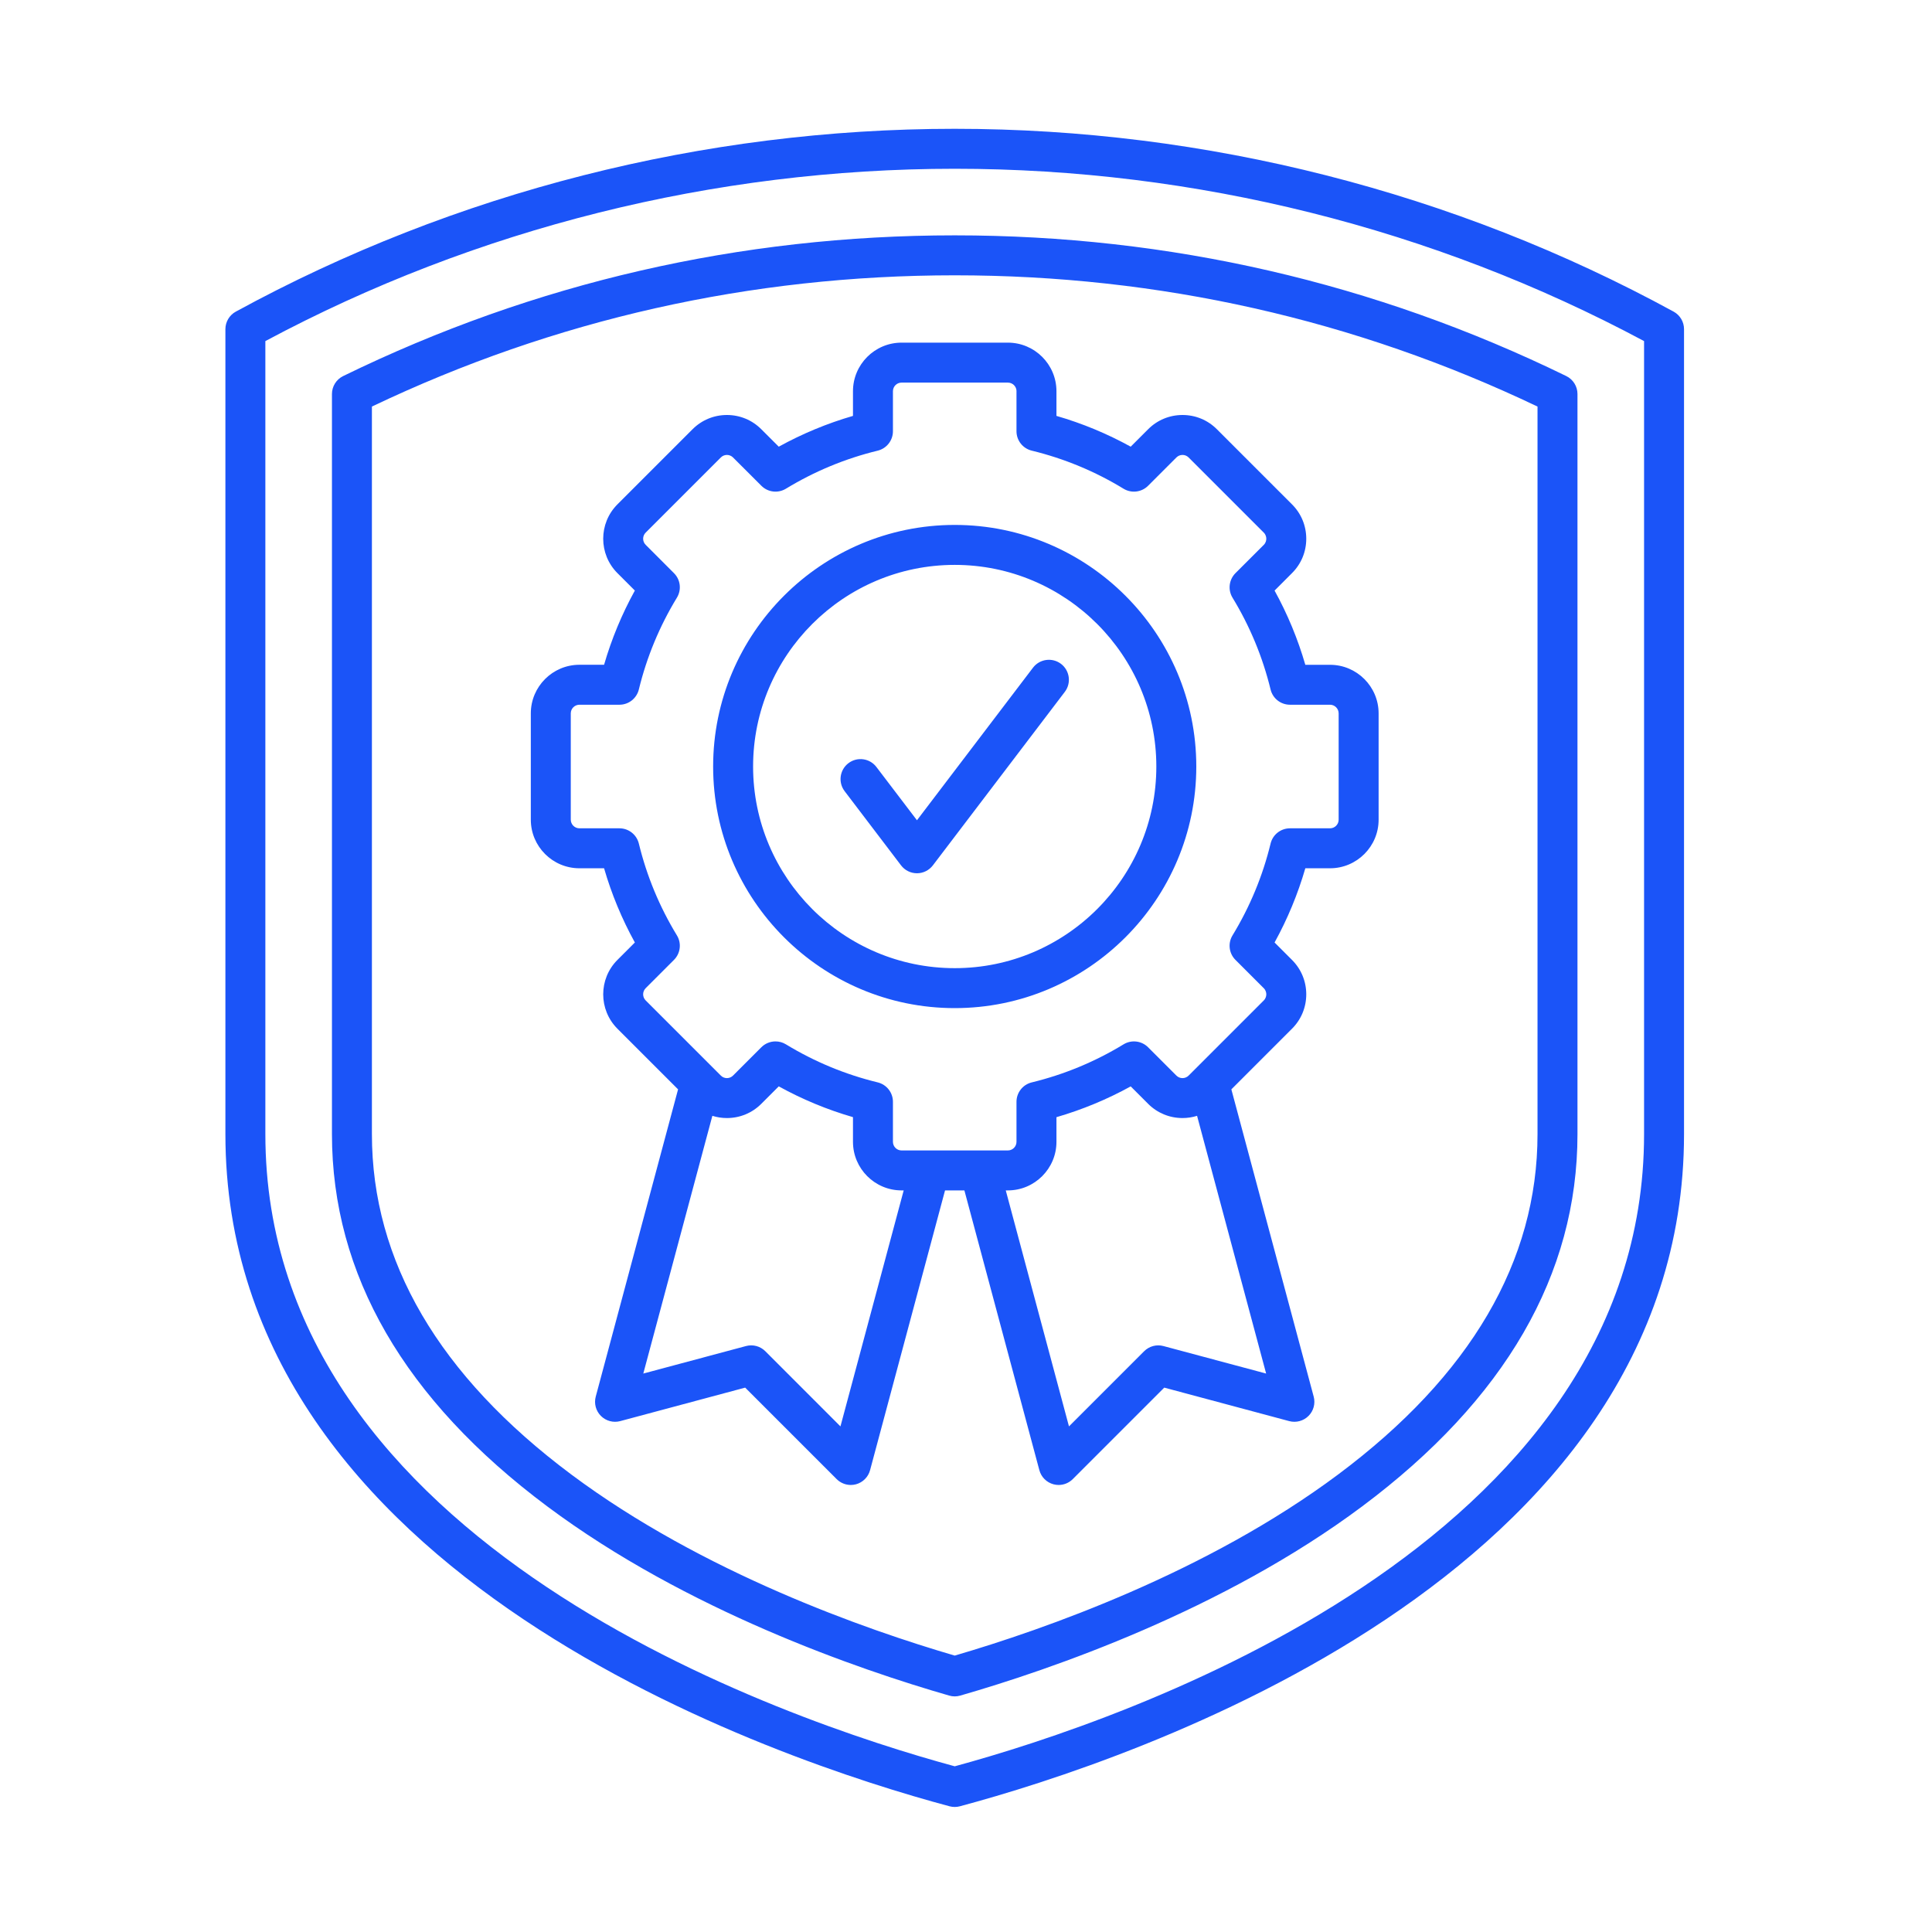 <?xml version="1.0" encoding="UTF-8"?> <svg xmlns="http://www.w3.org/2000/svg" width="60" height="60" viewBox="0 0 60 60" fill="none"><path d="M51.976 9.678C45.17 5.963 37.45 4 29.65 4C21.849 4 14.129 5.963 7.323 9.678C7.124 9.787 7 9.996 7 10.223V35.22C7 48.999 24.213 54.682 29.489 56.096C29.542 56.11 29.596 56.117 29.65 56.117C29.704 56.117 29.758 56.11 29.81 56.096C35.086 54.682 52.299 48.999 52.299 35.22V10.223C52.299 9.996 52.175 9.787 51.976 9.678L51.976 9.678ZM51.058 35.22C51.058 47.983 34.888 53.429 29.65 54.854C24.411 53.429 8.241 47.983 8.241 35.22V10.593C14.786 7.09 22.18 5.241 29.65 5.241C37.119 5.241 44.514 7.09 51.058 10.593V35.22ZM10.657 11.679C10.444 11.783 10.309 12 10.309 12.237V35.22C10.309 39.58 12.559 43.47 16.998 46.784C21.32 50.011 26.672 51.85 29.478 52.658C29.534 52.675 29.592 52.683 29.65 52.683C29.707 52.683 29.765 52.675 29.822 52.658C32.627 51.85 37.98 50.011 42.301 46.784C46.74 43.47 48.99 39.58 48.99 35.22V12.237C48.99 12 48.855 11.783 48.642 11.679C42.701 8.779 36.311 7.309 29.65 7.309C22.988 7.309 16.598 8.779 10.657 11.679ZM47.749 35.22C47.749 39.167 45.667 42.723 41.559 45.79C37.481 48.835 32.416 50.606 29.65 51.416C26.883 50.607 21.819 48.835 17.74 45.79C13.632 42.723 11.55 39.167 11.55 35.22V12.626C17.221 9.921 23.309 8.55 29.65 8.55C35.991 8.55 42.078 9.921 47.749 12.626V35.22ZM26.49 12.15V12.916C25.689 13.148 24.917 13.469 24.185 13.872L23.642 13.33C23.358 13.045 22.979 12.888 22.575 12.888C22.172 12.888 21.793 13.045 21.508 13.33L19.174 15.664C18.586 16.252 18.586 17.21 19.174 17.798L19.716 18.34C19.313 19.072 18.992 19.844 18.76 20.645H17.995C17.162 20.645 16.485 21.323 16.485 22.155V25.456C16.485 26.288 17.162 26.965 17.995 26.965H18.76C18.992 27.766 19.313 28.538 19.716 29.27L19.174 29.812C18.586 30.401 18.586 31.358 19.174 31.947L21.058 33.831L18.501 43.374C18.444 43.588 18.505 43.817 18.662 43.973C18.819 44.13 19.047 44.191 19.261 44.134L23.142 43.094L25.983 45.935C26.101 46.053 26.26 46.117 26.422 46.117C26.476 46.117 26.53 46.11 26.583 46.096C26.797 46.038 26.964 45.871 27.021 45.657L29.349 36.969H29.95L32.278 45.657C32.335 45.871 32.502 46.038 32.717 46.096C32.77 46.11 32.824 46.117 32.877 46.117C33.039 46.117 33.198 46.053 33.316 45.935L36.157 43.094L40.038 44.134C40.252 44.191 40.48 44.13 40.637 43.973C40.794 43.817 40.855 43.588 40.798 43.374L38.241 33.831L40.125 31.947C40.41 31.662 40.567 31.283 40.567 30.88C40.567 30.476 40.41 30.097 40.125 29.812L39.583 29.27C39.986 28.538 40.306 27.766 40.538 26.965H41.305C42.137 26.965 42.814 26.288 42.814 25.456V22.155C42.814 21.323 42.137 20.646 41.305 20.646H40.538C40.306 19.845 39.986 19.073 39.583 18.341L40.125 17.798C40.41 17.514 40.567 17.135 40.567 16.731C40.567 16.327 40.41 15.948 40.125 15.664L37.791 13.33C37.507 13.045 37.128 12.888 36.724 12.888C36.321 12.888 35.941 13.045 35.657 13.33L35.115 13.872C34.383 13.468 33.611 13.148 32.809 12.916V12.15C32.809 11.318 32.133 10.641 31.3 10.641H27.999C27.167 10.641 26.49 11.318 26.49 12.15L26.49 12.15ZM26.101 44.298L23.767 41.963C23.61 41.806 23.381 41.745 23.167 41.803L19.978 42.657L22.123 34.653C22.267 34.698 22.419 34.722 22.575 34.722C22.979 34.722 23.358 34.565 23.642 34.281L24.185 33.738C24.917 34.142 25.689 34.462 26.49 34.694V35.46C26.49 36.292 27.167 36.969 27.999 36.969H28.065L26.101 44.298ZM39.321 42.657L36.132 41.803C35.918 41.745 35.69 41.807 35.533 41.963L33.198 44.298L31.235 36.969H31.3C32.132 36.969 32.809 36.292 32.809 35.46V34.695C33.611 34.462 34.383 34.142 35.115 33.739L35.657 34.281C35.941 34.565 36.32 34.722 36.724 34.722C36.88 34.722 37.032 34.698 37.176 34.653L39.321 42.657V42.657ZM31.568 12.15V13.393C31.568 13.679 31.764 13.928 32.042 13.995C33.047 14.24 34.007 14.637 34.893 15.178C35.137 15.326 35.452 15.289 35.655 15.086L36.534 14.207C36.639 14.102 36.809 14.102 36.914 14.207L39.248 16.541C39.316 16.609 39.326 16.689 39.326 16.731C39.326 16.773 39.316 16.853 39.248 16.921L38.368 17.8C38.166 18.003 38.128 18.317 38.277 18.562C38.817 19.448 39.214 20.407 39.459 21.413C39.526 21.691 39.775 21.886 40.062 21.886H41.305C41.453 21.886 41.573 22.007 41.573 22.155V25.456C41.573 25.604 41.453 25.724 41.305 25.724H40.062C39.775 25.724 39.526 25.92 39.459 26.198C39.215 27.203 38.817 28.162 38.277 29.049C38.128 29.293 38.165 29.608 38.368 29.81L39.248 30.69C39.316 30.758 39.326 30.838 39.326 30.88C39.326 30.921 39.316 31.001 39.248 31.069L36.914 33.403C36.809 33.508 36.639 33.508 36.534 33.403L35.655 32.524C35.452 32.321 35.138 32.284 34.893 32.433C34.007 32.973 33.048 33.37 32.042 33.615C31.764 33.682 31.568 33.931 31.568 34.218V35.46C31.568 35.608 31.448 35.728 31.3 35.728H27.999C27.851 35.728 27.731 35.608 27.731 35.46V34.217C27.731 33.931 27.535 33.682 27.257 33.614C26.252 33.37 25.293 32.972 24.406 32.432C24.306 32.371 24.195 32.342 24.084 32.342C23.923 32.342 23.764 32.404 23.645 32.523L22.765 33.403C22.66 33.508 22.49 33.508 22.386 33.403L20.052 31.069C19.947 30.964 19.947 30.794 20.052 30.689L20.931 29.81C21.133 29.608 21.171 29.293 21.022 29.049C20.482 28.163 20.084 27.203 19.84 26.198C19.772 25.92 19.523 25.724 19.237 25.724H17.995C17.847 25.724 17.726 25.603 17.726 25.455V22.154C17.726 22.006 17.847 21.886 17.995 21.886H19.237C19.523 21.886 19.772 21.69 19.84 21.412C20.084 20.407 20.482 19.448 21.022 18.561C21.171 18.317 21.134 18.002 20.931 17.8L20.052 16.92C19.947 16.816 19.947 16.645 20.052 16.541L22.386 14.207C22.49 14.102 22.66 14.102 22.765 14.207L23.645 15.086C23.847 15.289 24.162 15.326 24.406 15.178C25.293 14.638 26.252 14.24 27.257 13.996C27.535 13.928 27.731 13.679 27.731 13.393V12.15C27.731 12.002 27.851 11.882 27.999 11.882H31.3C31.448 11.882 31.569 12.002 31.569 12.15L31.568 12.15ZM22.147 23.805C22.147 27.942 25.513 31.308 29.65 31.308C33.787 31.308 37.152 27.942 37.152 23.805C37.152 19.668 33.787 16.302 29.65 16.302C25.513 16.302 22.147 19.668 22.147 23.805ZM29.65 17.543C33.102 17.543 35.911 20.352 35.911 23.805C35.911 27.258 33.102 30.067 29.65 30.067C26.197 30.067 23.388 27.258 23.388 23.805C23.388 20.352 26.197 17.543 29.65 17.543ZM26.231 24.571C26.023 24.298 26.076 23.909 26.349 23.701C26.622 23.494 27.011 23.547 27.218 23.82L28.477 25.474L32.081 20.735C32.288 20.463 32.678 20.41 32.951 20.617C33.223 20.824 33.276 21.214 33.069 21.486L28.971 26.875C28.853 27.029 28.671 27.12 28.477 27.12C28.283 27.12 28.1 27.029 27.983 26.875L26.231 24.571L26.231 24.571Z" fill="#1B54F8"></path></svg> 